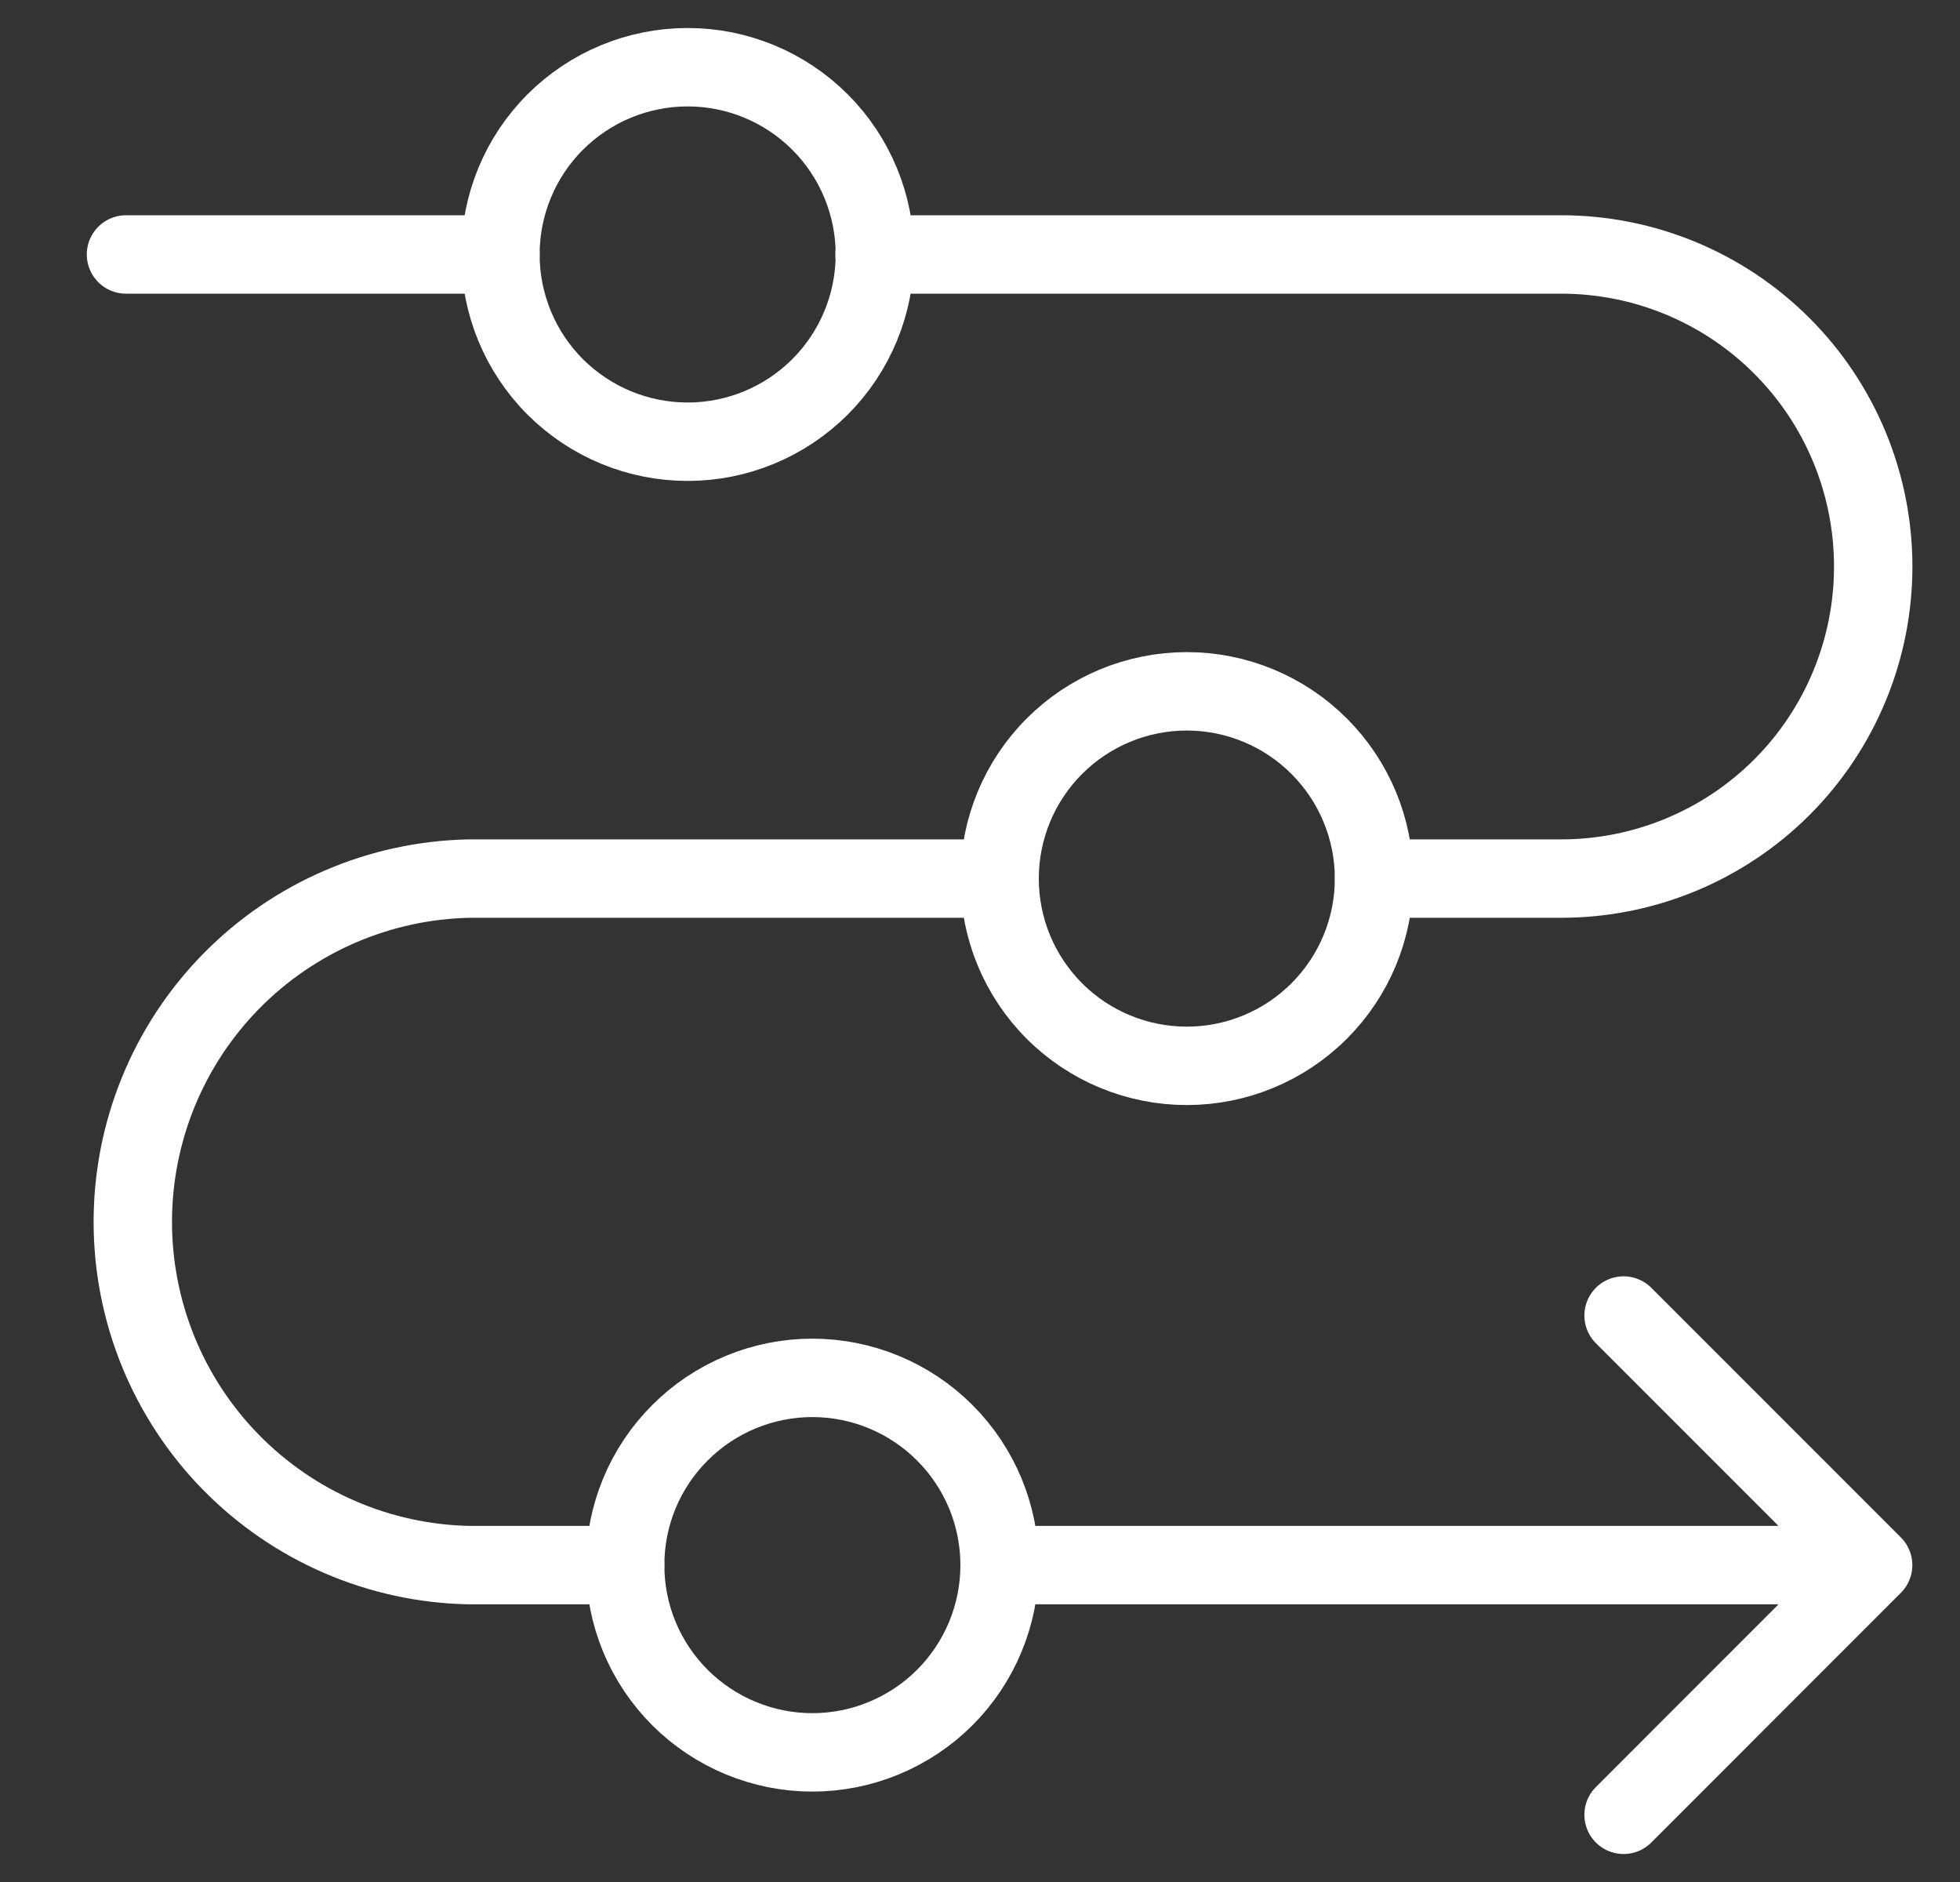 <svg width="25" height="24" viewBox="0 0 25 24" fill="none" xmlns="http://www.w3.org/2000/svg">
<rect x="0" y="0" width="25" height="24" fill="#333333" stroke="none"/>
<path d="M12.75 19.959H23.892M12.75 19.959C12.75 20.273 12.688 20.583 12.568 20.873C12.448 21.163 12.272 21.426 12.05 21.648C11.829 21.869 11.565 22.045 11.275 22.165C10.986 22.285 10.675 22.347 10.362 22.347C10.048 22.347 9.738 22.285 9.448 22.165C9.158 22.045 8.895 21.869 8.673 21.648C8.451 21.426 8.275 21.163 8.155 20.873C8.035 20.583 7.974 20.273 7.974 19.959C7.974 19.646 8.035 19.335 8.155 19.045C8.275 18.756 8.451 18.492 8.673 18.271C8.895 18.049 9.158 17.873 9.448 17.753C9.738 17.633 10.048 17.571 10.362 17.571C10.675 17.571 10.986 17.633 11.275 17.753C11.565 17.873 11.829 18.049 12.05 18.271C12.272 18.492 12.448 18.756 12.568 19.045C12.688 19.335 12.75 19.646 12.75 19.959ZM23.892 19.959L20.709 16.776M23.892 19.959L20.709 23.143M6.383 3.245C6.383 3.878 6.634 4.486 7.082 4.934C7.53 5.381 8.137 5.633 8.771 5.633C9.404 5.633 10.011 5.381 10.459 4.934C10.907 4.486 11.159 3.878 11.159 3.245C11.159 2.612 10.907 2.004 10.459 1.556C10.011 1.109 9.404 0.857 8.771 0.857C8.137 0.857 7.53 1.109 7.082 1.556C6.634 2.004 6.383 2.612 6.383 3.245ZM12.75 11.204C12.75 11.838 13.001 12.445 13.449 12.893C13.897 13.341 14.504 13.592 15.138 13.592C15.771 13.592 16.378 13.341 16.826 12.893C17.274 12.445 17.526 11.838 17.526 11.204C17.526 10.571 17.274 9.964 16.826 9.516C16.378 9.068 15.771 8.816 15.138 8.816C14.504 8.816 13.897 9.068 13.449 9.516C13.001 9.964 12.75 10.571 12.75 11.204Z" stroke="white" stroke-linecap="round" stroke-linejoin="round"/>
<path d="M12.75 11.204H5.985C4.839 11.227 3.748 11.698 2.945 12.517C2.143 13.335 1.694 14.436 1.694 15.582C1.694 16.728 2.143 17.829 2.945 18.647C3.748 19.466 4.839 19.937 5.985 19.959H7.974M17.526 11.204H19.914C20.969 11.204 21.982 10.785 22.728 10.039C23.474 9.293 23.893 8.28 23.893 7.225C23.893 6.169 23.474 5.157 22.728 4.411C21.982 3.664 20.969 3.245 19.914 3.245H11.155M6.383 3.245H1.607" stroke="white" stroke-linecap="round" stroke-linejoin="round"/>
</svg>
